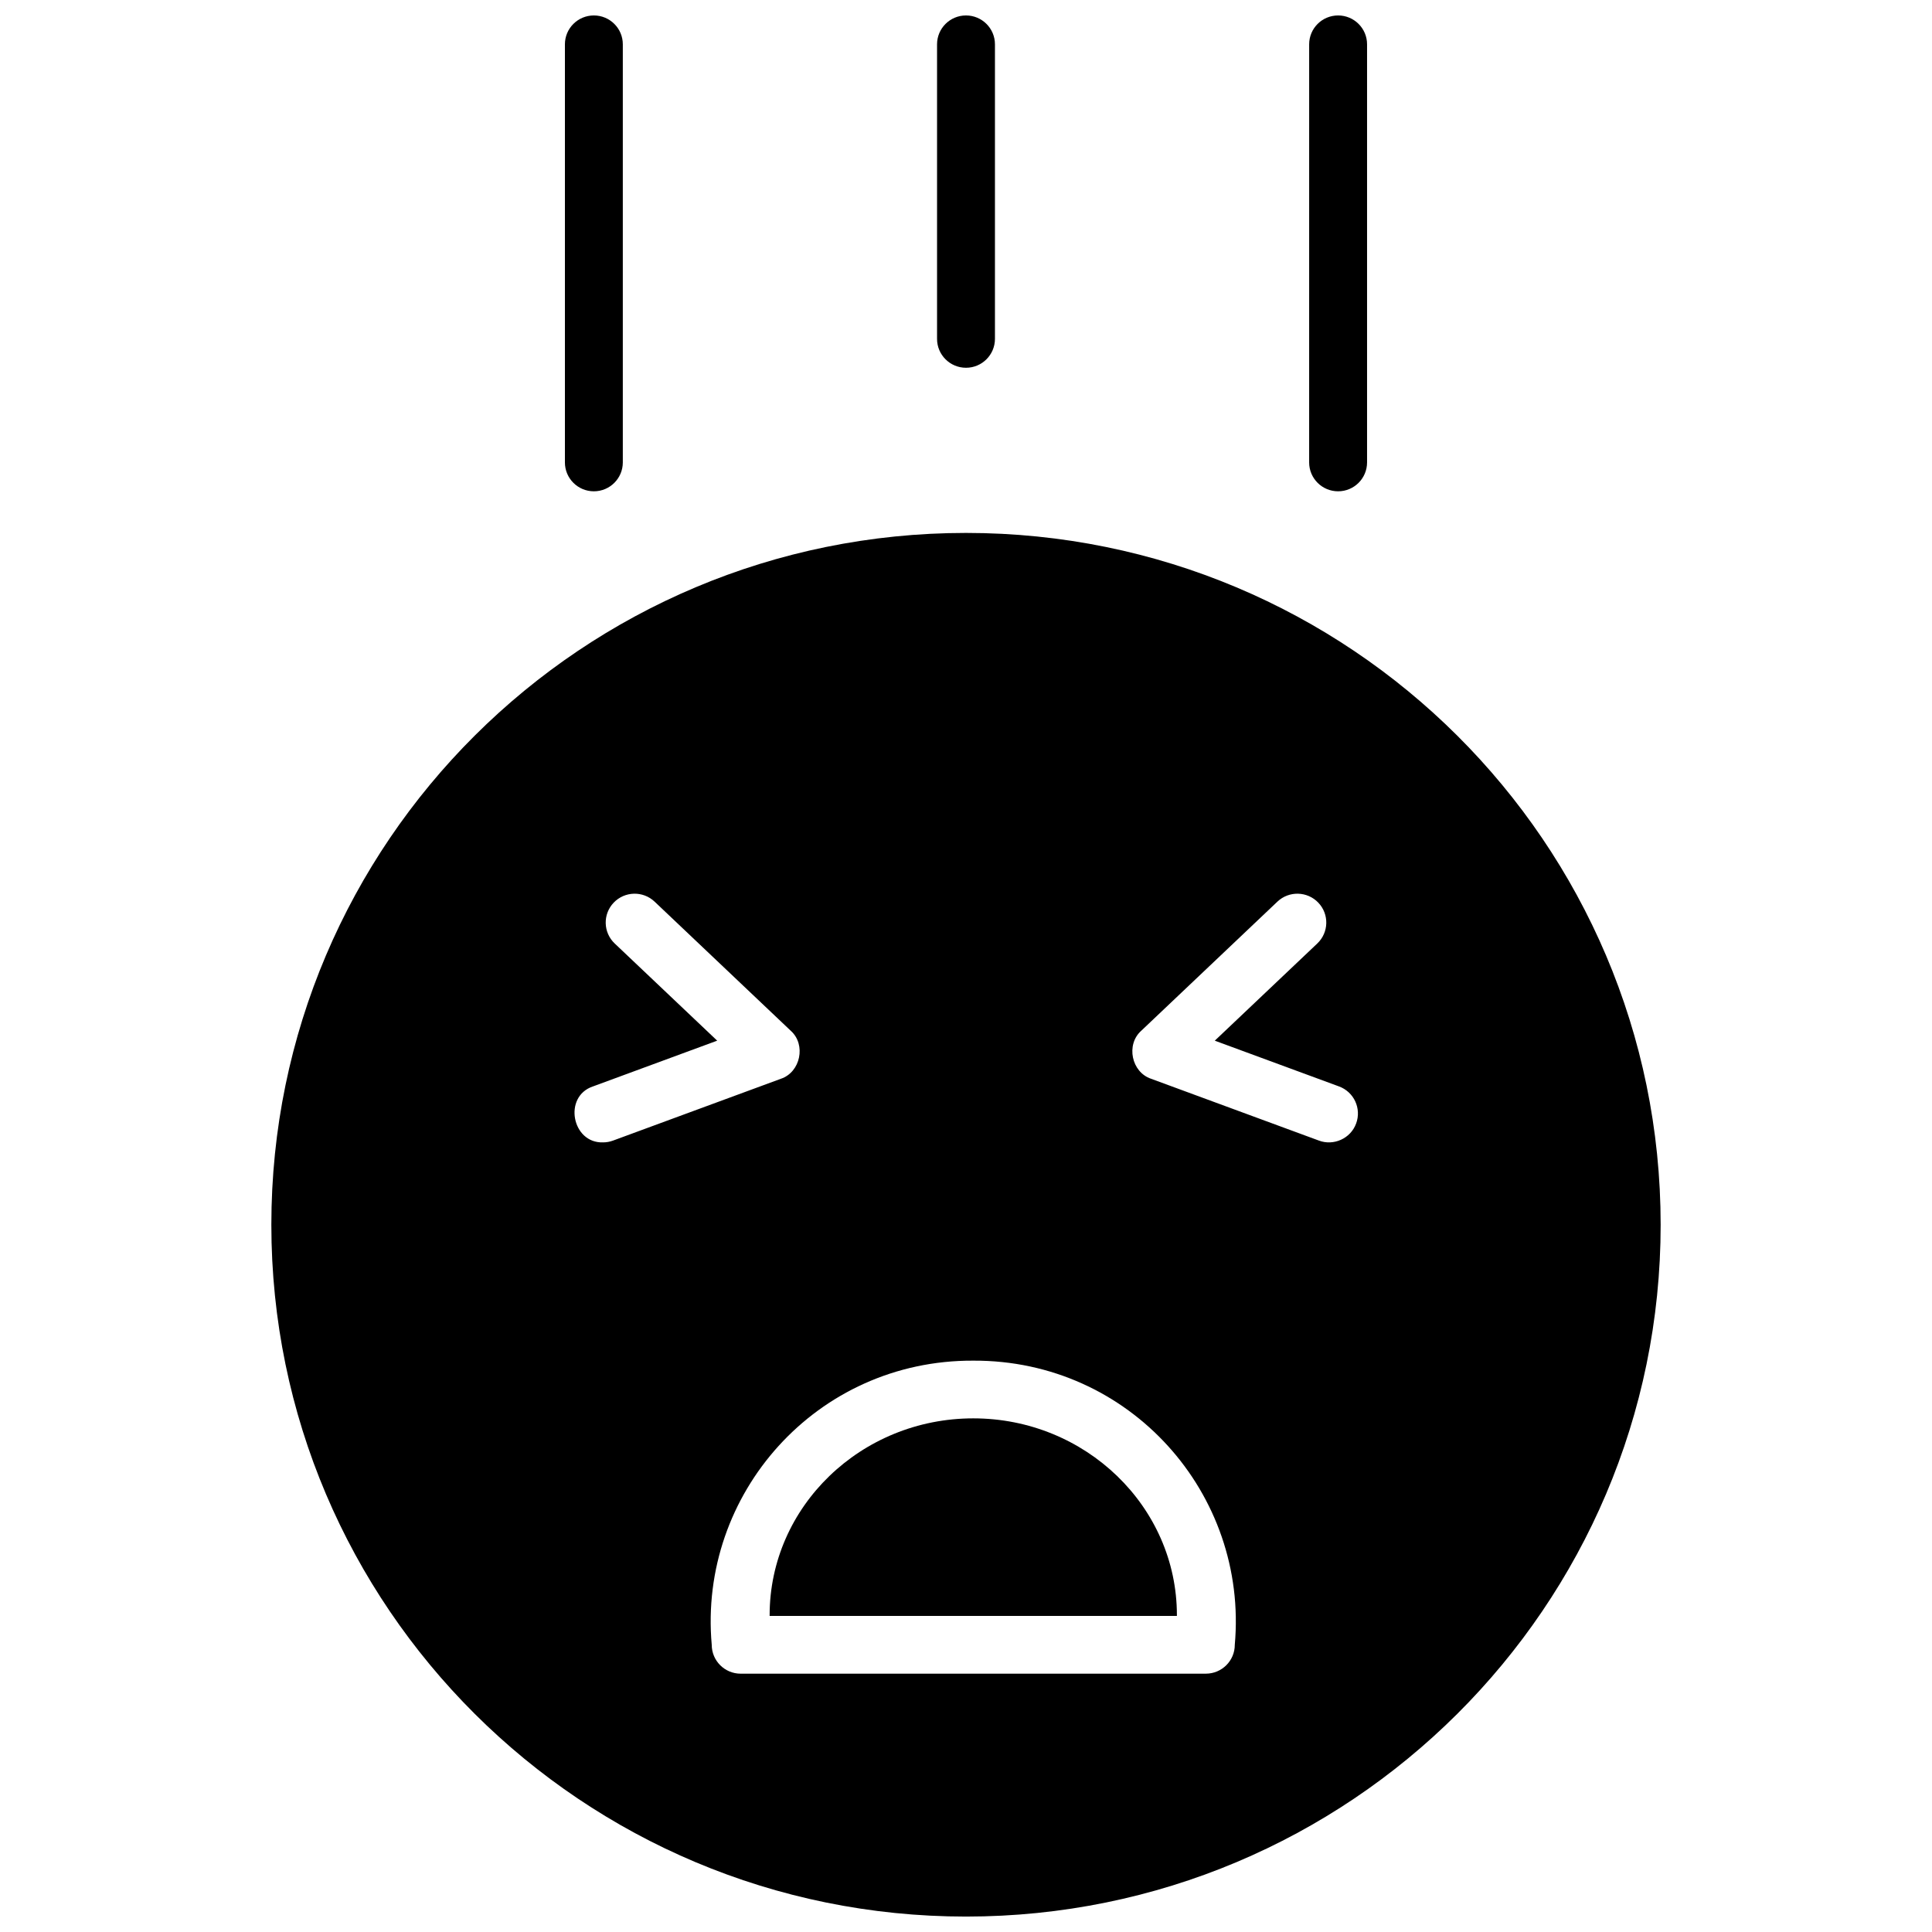 <?xml version="1.0" encoding="UTF-8"?>
<!-- Uploaded to: SVG Repo, www.svgrepo.com, Generator: SVG Repo Mixer Tools -->
<svg width="800px" height="800px" version="1.1" viewBox="144 144 512 512" xmlns="http://www.w3.org/2000/svg">
 <defs>
  <clipPath id="d">
   <path d="m215 285h370v366.9h-370z"/>
  </clipPath>
  <clipPath id="c">
   <path d="m392 148.09h16v93.906h-16z"/>
  </clipPath>
  <clipPath id="b">
   <path d="m490 148.09h17v126.91h-17z"/>
  </clipPath>
  <clipPath id="a">
   <path d="m293 148.09h17v126.91h-17z"/>
  </clipPath>
 </defs>
 <g clip-path="url(#d)">
  <path d="m400 285.23c-101.67 0-184.09 82.082-184.09 183.34 0 101.25 82.418 183.34 184.09 183.34s184.09-82.082 184.09-183.34c-0.004-101.25-82.422-183.34-184.09-183.34zm-96.199 161.51c-8.238 0.281-10.617-12.172-2.656-14.828l32.918-12.125-27.16-25.754c-3.07-2.91-3.191-7.754-0.273-10.816 2.918-3.062 7.773-3.184 10.844-0.273l36.09 34.223c4.102 3.664 2.594 10.973-2.629 12.719l-44.473 16.379c-0.879 0.324-1.777 0.477-2.66 0.477zm167.43 133.15c0 4.227-3.434 7.648-7.672 7.648l-123.27 0.004c-4.234 0-7.672-3.426-7.672-7.648-3.586-39.969 27.742-75.488 69.309-75.309 41.566-0.18 72.891 35.336 69.305 75.305zm32.156-138.15c-1.461 4.004-5.981 5.984-9.852 4.527l-44.473-16.379c-5.223-1.746-6.731-9.059-2.629-12.719l36.09-34.223c3.07-2.91 7.926-2.789 10.844 0.273 2.918 3.062 2.797 7.902-0.273 10.816l-27.164 25.754 32.918 12.125c3.977 1.461 6.008 5.859 4.539 9.824z"/>
 </g>
 <path d="m401.93 519.88c-29.758 0-53.969 23.398-53.969 52.156v0.203h107.93v-0.203c0-28.762-24.207-52.156-53.965-52.156z"/>
 <g clip-path="url(#c)">
  <path d="m400 241.46c-4.234 0-7.672-3.426-7.672-7.648v-78.07c0-4.223 3.434-7.648 7.672-7.648 4.234 0 7.672 3.426 7.672 7.648v78.066c-0.004 4.227-3.438 7.652-7.672 7.652z"/>
 </g>
 <g clip-path="url(#b)">
  <path d="m498.61 274.2c-4.234 0-7.672-3.426-7.672-7.648l0.004-110.81c0-4.227 3.434-7.648 7.672-7.648 4.234 0 7.672 3.426 7.672 7.648v110.81c-0.004 4.227-3.438 7.648-7.676 7.648z"/>
 </g>
 <g clip-path="url(#a)">
  <path d="m301.38 274.2c-4.234 0-7.672-3.426-7.672-7.648v-110.81c0-4.227 3.434-7.648 7.672-7.648 4.234 0 7.672 3.426 7.672 7.648v110.81c-0.004 4.227-3.438 7.648-7.672 7.648z"/>
 </g>
</svg>